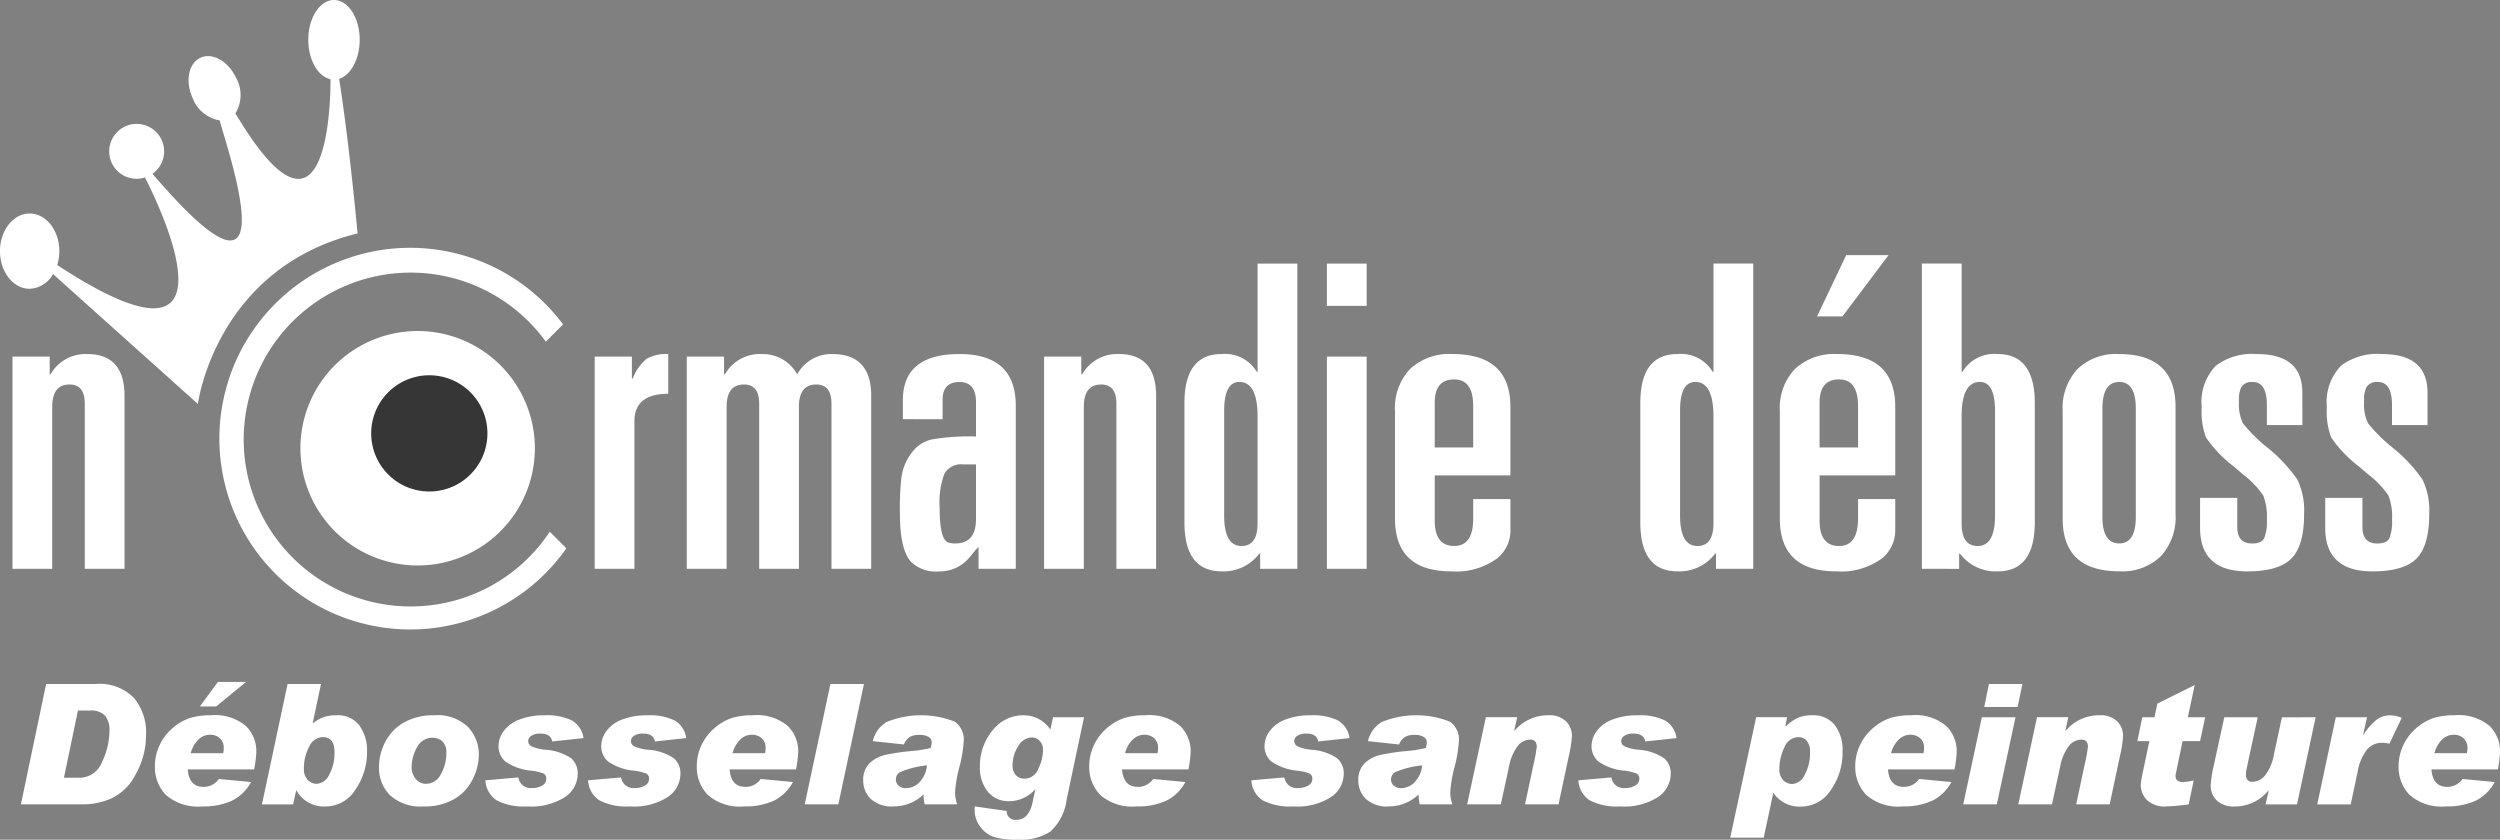 <svg xmlns="http://www.w3.org/2000/svg" width="234.833" height="78.872" viewBox="0 0 234.833 78.872">
  <rect x="0" y="0" width="234.833" height="78.872" fill="#808080" stroke="none"/>
  <g id="Groupe_22" data-name="Groupe 22" transform="translate(-99.142 -352.179)">
    <g id="Groupe_15" data-name="Groupe 15" transform="translate(99.142 352.179)">
      <path id="Tracé_39" data-name="Tracé 39" d="M171.644,447.454a15.679,15.679,0,1,1,12.7-24.874l1.622-1.62a17.926,17.926,0,1,0,.31,21.034l-1.559-1.559A15.661,15.661,0,0,1,171.644,447.454Z" transform="translate(-133.074 -390.488)" fill="#fff"/>
      <path id="Tracé_40" data-name="Tracé 40" d="M132.93,355.919c0-2.064-1.082-3.74-2.412-3.74s-2.417,1.677-2.417,3.74c0,1.891.91,3.451,2.087,3.7.008,1.588-.108,18.049-8.933,3.207a3.3,3.3,0,0,0,.088-3.292c-.732-1.588-2.24-2.456-3.371-1.932s-1.457,2.229-.724,3.817a3.317,3.317,0,0,0,2.53,2.072c.705,2.723,6.939,20.507-6.311,5.012a2.579,2.579,0,1,0-1.482.472,2.4,2.4,0,0,0,.769-.131c.137.262,10.907,20.785-8.239,8.229a4.367,4.367,0,0,0,.2-1.306c0-1.951-1.247-3.533-2.786-3.533s-2.788,1.582-2.788,3.533,1.243,3.54,2.788,3.54a2.631,2.631,0,0,0,2.194-1.384l13.606,12.2s1.641-12.733,15-16.019c-.822-8.746-1.6-13.693-1.73-14.522,1.1-.347,1.929-1.859,1.929-3.667" transform="translate(-99.142 -352.179)" fill="#fff" fill-rule="evenodd"/>
    </g>
    <g id="Groupe_16" data-name="Groupe 16" transform="translate(253.222 376.144)">
      <path id="Tracé_41" data-name="Tracé 41" d="M506.721,441.974v-11.2q0-4.607,3.495-4.607a3.477,3.477,0,0,1,3.3,1.668h.079V417.669h3.733v28.674H513.83v-1.431h-.079a4.192,4.192,0,0,1-3.535,1.668Q506.722,446.58,506.721,441.974Zm3.734-10.485v9.849q0,2.861,1.627,2.86,1.508,0,1.51-2.105V432.046q0-3.255-1.708-3.256Q510.454,428.79,510.455,431.49Z" transform="translate(-506.721 -416.877)" fill="#fff"/>
      <path id="Tracé_42" data-name="Tracé 42" d="M541.389,440.313V430.226a5.339,5.339,0,0,1,1.409-3.951,5.4,5.4,0,0,1,3.991-1.41q5.441,0,5.441,4.964v6.434h-7.108v4.25q0,2.382,1.827,2.382,1.786,0,1.787-2.582v-1.827h3.494v2.819A3.4,3.4,0,0,1,551,444.046a6.5,6.5,0,0,1-4.329,1.231Q541.388,445.276,541.389,440.313Zm3.494-18.983,2.741-5.757H551.6l-4.329,5.757Zm.239,8.1v4.21h3.614v-3.892q0-2.5-1.787-2.5Q545.12,427.248,545.122,429.431Z" transform="translate(-528.283 -415.573)" fill="#fff"/>
      <path id="Tracé_43" data-name="Tracé 43" d="M576.684,446.343V417.669h3.733v10.168h.079a3.477,3.477,0,0,1,3.3-1.668q3.492,0,3.493,4.607v11.2q0,4.607-3.493,4.606a4.189,4.189,0,0,1-3.535-1.668h-.079v1.431Zm6.87-5V431.49q0-2.7-1.43-2.7-1.709,0-1.708,3.256v10.047q0,2.105,1.509,2.105Q583.555,444.2,583.554,441.338Z" transform="translate(-550.235 -416.877)" fill="#fff"/>
      <path id="Tracé_44" data-name="Tracé 44" d="M611.667,455.6V445.514a5.381,5.381,0,0,1,1.39-3.951,5.216,5.216,0,0,1,3.891-1.41q5.323,0,5.322,4.964V455.2a5.386,5.386,0,0,1-1.39,3.951,5.214,5.214,0,0,1-3.892,1.409Q611.665,460.564,611.667,455.6Zm3.733-10.326v10.168q0,2.5,1.587,2.5,1.55,0,1.549-2.5V445.275q0-2.5-1.549-2.5Q615.4,442.775,615.4,445.275Z" transform="translate(-571.994 -430.861)" fill="#fff"/>
      <path id="Tracé_45" data-name="Tracé 45" d="M655.417,446.824H652.08v-1.9q0-2.146-1.331-2.145a1.127,1.127,0,0,0-1.088.515,2.939,2.939,0,0,0-.2,1.311,4.1,4.1,0,0,0,.377,2.064,15.014,15.014,0,0,0,2.284,2.264,14.063,14.063,0,0,1,2.839,3.039,6.74,6.74,0,0,1,.616,3.237q0,2.94-1.192,4.148t-4.13,1.212q-4.448,0-4.447-4.089v-2.82H649.3V456.4q0,1.55,1.39,1.548.872,0,1.132-.477a4.061,4.061,0,0,0,.258-1.746,5.445,5.445,0,0,0-.338-2.284,8.681,8.681,0,0,0-1.926-2.005l-.834-.715a11.746,11.746,0,0,1-2.621-2.741,6.925,6.925,0,0,1-.4-2.86,4.868,4.868,0,0,1,1.355-3.892,5.656,5.656,0,0,1,3.83-1.072q4.266,0,4.267,3.615Z" transform="translate(-593.227 -430.861)" fill="#fff"/>
      <path id="Tracé_46" data-name="Tracé 46" d="M686.509,446.824h-3.336v-1.9q0-2.146-1.33-2.145a1.128,1.128,0,0,0-1.089.515,2.933,2.933,0,0,0-.2,1.311,4.09,4.09,0,0,0,.377,2.064,15.069,15.069,0,0,0,2.284,2.264,14.067,14.067,0,0,1,2.839,3.039,6.737,6.737,0,0,1,.615,3.237q0,2.94-1.19,4.148t-4.13,1.212q-4.449,0-4.448-4.089v-2.82h3.495V456.4q0,1.55,1.39,1.548.873,0,1.132-.477a4.069,4.069,0,0,0,.257-1.746,5.44,5.44,0,0,0-.337-2.284,8.672,8.672,0,0,0-1.926-2.005l-.834-.715a11.771,11.771,0,0,1-2.622-2.741,6.925,6.925,0,0,1-.4-2.86,4.864,4.864,0,0,1,1.356-3.892,5.649,5.649,0,0,1,3.828-1.072q4.268,0,4.267,3.615Z" transform="translate(-612.565 -430.861)" fill="#fff"/>
    </g>
    <path id="Tracé_47" data-name="Tracé 47" d="M102.242,460.327V440.392h3.495v1.668h.079a3.778,3.778,0,0,1,3.455-1.906q3.495,0,3.495,3.932v16.242h-3.733V444.8q0-1.786-1.429-1.787-1.629,0-1.629,2.1v15.211Z" transform="translate(-1.928 -54.717)" fill="#fff"/>
    <path id="Tracé_48" data-name="Tracé 48" d="M246.906,460.327V440.392H250.4v2.065h.079a4.547,4.547,0,0,1,1.292-1.847,3.632,3.632,0,0,1,2.045-.457v3.733q-3.178,0-3.177,2.582v13.86Z" transform="translate(-91.904 -54.717)" fill="#fff"/>
    <path id="Tracé_49" data-name="Tracé 49" d="M269.8,460.327V440.392h3.5v1.668h.08a3.79,3.79,0,0,1,3.534-1.906,3.672,3.672,0,0,1,3.257,1.906,3.645,3.645,0,0,1,3.3-1.906q3.654,0,3.653,3.932v16.242h-3.733V444.8q0-1.786-1.429-1.787-1.629,0-1.629,2.1v15.211H276.6V444.8q0-1.786-1.429-1.787-1.629,0-1.628,2.1v15.211Z" transform="translate(-106.146 -54.717)" fill="#fff"/>
    <path id="Tracé_50" data-name="Tracé 50" d="M323.029,446.268v-1.786q0-4.328,5.321-4.329,5.282,0,5.282,4.845v15.33h-3.495v-2.065a8.166,8.166,0,0,0-.556.634,7.073,7.073,0,0,1-.517.6,3.609,3.609,0,0,1-2.661,1.072,3.28,3.28,0,0,1-2.66-.953q-.994-1.19-.993-4.486a26.614,26.614,0,0,1,.119-3.178,4.88,4.88,0,0,1,1.231-2.82,3.14,3.14,0,0,1,1.629-.953,20.441,20.441,0,0,1,4.169-.278V444.68q0-1.905-1.549-1.9-1.588,0-1.588,1.668v1.826Zm6.87,4.249h-1.191a1.816,1.816,0,0,0-1.767.855,7.7,7.7,0,0,0-.457,3.237q0,3.019.834,3.256a2.044,2.044,0,0,0,.635.079q1.944,0,1.945-2.3Z" transform="translate(-139.077 -54.717)" fill="#fff"/>
    <path id="Tracé_51" data-name="Tracé 51" d="M358.57,460.327V440.392h3.495v1.668h.08a3.777,3.777,0,0,1,3.455-1.906q3.494,0,3.495,3.932v16.242h-3.733V444.8q0-1.786-1.429-1.787-1.629,0-1.628,2.1v15.211Z" transform="translate(-161.355 -54.717)" fill="#fff"/>
    <path id="Tracé_52" data-name="Tracé 52" d="M393.448,441.974v-11.2q0-4.607,3.494-4.607a3.479,3.479,0,0,1,3.3,1.668h.078V417.669h3.734v28.674h-3.494v-1.431h-.081a4.189,4.189,0,0,1-3.534,1.668Q393.447,446.58,393.448,441.974Zm3.732-10.485v9.849q0,2.861,1.628,2.86,1.508,0,1.509-2.105V432.046q0-3.255-1.708-3.256Q397.181,428.79,397.18,431.49Z" transform="translate(-183.048 -40.732)" fill="#fff"/>
    <path id="Tracé_53" data-name="Tracé 53" d="M428.848,421.642v-3.973h3.733v3.973Zm0,24.7V426.407h3.733v19.936Z" transform="translate(-205.065 -40.732)" fill="#fff"/>
    <path id="Tracé_54" data-name="Tracé 54" d="M445.761,455.6V445.514a5.339,5.339,0,0,1,1.41-3.951,5.394,5.394,0,0,1,3.991-1.41q5.44,0,5.441,4.964v6.434h-7.108v4.25q0,2.382,1.827,2.382,1.787,0,1.786-2.582v-1.827h3.5v2.819a3.4,3.4,0,0,1-1.232,2.741,6.5,6.5,0,0,1-4.328,1.23Q445.761,460.564,445.761,455.6Zm3.733-10.882v4.21h3.613v-3.892q0-2.5-1.786-2.5Q449.494,442.536,449.494,444.719Z" transform="translate(-215.584 -54.717)" fill="#fff"/>
    <g id="Groupe_17" data-name="Groupe 17" transform="translate(127.36 383.272)">
      <path id="Tracé_55" data-name="Tracé 55" d="M195.729,444.128a11.011,11.011,0,1,1-12.243-9.621A11.01,11.01,0,0,1,195.729,444.128Z" transform="translate(-173.784 -434.427)" fill="#fff"/>
      <path id="Tracé_56" data-name="Tracé 56" d="M202.253,450.233a5.459,5.459,0,1,1-6.069-4.77A5.459,5.459,0,0,1,202.253,450.233Z" transform="translate(-184.724 -441.267)" fill="#363636"/>
    </g>
    <g id="Groupe_18" data-name="Groupe 18" transform="translate(101.107 416.236)">
      <path id="Tracé_57" data-name="Tracé 57" d="M106.707,522.135h4.643a4.528,4.528,0,0,1,3.609,1.311,5.05,5.05,0,0,1,1.134,3.424,7.487,7.487,0,0,1-.972,3.748,4.93,4.93,0,0,1-2.3,2.271,6.587,6.587,0,0,1-2.529.552h-5.954Zm1.673,8.807h1.442a2.267,2.267,0,0,0,2.136-1.481,6.847,6.847,0,0,0,.7-2.954,2.142,2.142,0,0,0-.4-1.377,1.775,1.775,0,0,0-1.454-.5h-1.11Z" transform="translate(-104.339 -521.942)" fill="#fff"/>
      <path id="Tracé_58" data-name="Tracé 58" d="M146.663,531.026a4.115,4.115,0,0,1-1.793,1.754,6.346,6.346,0,0,1-2.773.536,4.562,4.562,0,0,1-3.444-1.091,3.763,3.763,0,0,1-1.022-2.672,4.6,4.6,0,0,1,.478-2.063,4.748,4.748,0,0,1,1.3-1.624,4.671,4.671,0,0,1,1.612-.883,6.787,6.787,0,0,1,1.859-.228,4.523,4.523,0,0,1,3.285.995,3.323,3.323,0,0,1,.995,2.445,10.859,10.859,0,0,1-.208,1.643h-6.239q.131,1.642,1.473,1.642a1.7,1.7,0,0,0,1.45-.74Zm-2.622-2.707a1.617,1.617,0,0,0,.054-.47,1.174,1.174,0,0,0-.374-.945,1.366,1.366,0,0,0-.921-.32,1.564,1.564,0,0,0-1.065.436,2.742,2.742,0,0,0-.74,1.3Zm2.152-6.694-2.815,2.306h-1.527l1.7-2.306Z" transform="translate(-125.046 -521.625)" fill="#fff"/>
      <path id="Tracé_59" data-name="Tracé 59" d="M168.993,525.844a3.885,3.885,0,0,1,1.029-.593,3.649,3.649,0,0,1,1.23-.178,2.5,2.5,0,0,1,2.132.957,3.989,3.989,0,0,1,.721,2.467,6.18,6.18,0,0,1-1.08,3.54,3.3,3.3,0,0,1-2.853,1.6,2.927,2.927,0,0,1-2.715-1.535l-.3,1.342h-2.923l2.406-11.306h3.139Zm.378,5.668a1.408,1.408,0,0,0,1.176-.852,4.21,4.21,0,0,0,.5-2.148q0-1.388-1.1-1.388a1.451,1.451,0,0,0-1.288.922,4.288,4.288,0,0,0-.486,2.032,1.445,1.445,0,0,0,.366,1.072A1.158,1.158,0,0,0,169.371,531.513Z" transform="translate(-141.592 -521.942)" fill="#fff"/>
      <path id="Tracé_60" data-name="Tracé 60" d="M198.493,529.907a4.13,4.13,0,0,1,3.2,1.111,3.748,3.748,0,0,1,1.006,2.6,5.184,5.184,0,0,1-.578,2.306,4.371,4.371,0,0,1-1.739,1.858,5.523,5.523,0,0,1-2.857.687,4.243,4.243,0,0,1-3.177-1.06,3.648,3.648,0,0,1-1.026-2.641,5.059,5.059,0,0,1,.613-2.4,4.394,4.394,0,0,1,1.778-1.809A5.6,5.6,0,0,1,198.493,529.907Zm-.763,6.44a1.563,1.563,0,0,0,1.4-.9,3.927,3.927,0,0,0,.517-1.993,1.366,1.366,0,0,0-.393-1.115,1.348,1.348,0,0,0-.872-.32,1.606,1.606,0,0,0-1.492.9,3.774,3.774,0,0,0-.5,1.843,1.666,1.666,0,0,0,.389,1.13A1.211,1.211,0,0,0,197.73,536.346Z" transform="translate(-159.686 -526.776)" fill="#fff"/>
      <path id="Tracé_61" data-name="Tracé 61" d="M228.948,532.051l-2.938.316q-.132-.741-1.1-.74a1.489,1.489,0,0,0-.864.208.593.593,0,0,0-.293.486.568.568,0,0,0,.259.474,3.936,3.936,0,0,0,1.384.351,4.863,4.863,0,0,1,2.41.814,1.871,1.871,0,0,1,.6,1.454,2.647,2.647,0,0,1-1.172,2.159,5.859,5.859,0,0,1-3.571.895,5.555,5.555,0,0,1-2.869-.571,2.4,2.4,0,0,1-1.065-1.881l3.1-.27a1.176,1.176,0,0,0,1.311.995,1.833,1.833,0,0,0,.914-.223.7.7,0,0,0,.4-.64.505.505,0,0,0-.285-.509,4.732,4.732,0,0,0-1.08-.254,5.059,5.059,0,0,1-2.475-.864,1.871,1.871,0,0,1-.648-1.458,2.4,2.4,0,0,1,.486-1.4,3.211,3.211,0,0,1,1.469-1.083,6.476,6.476,0,0,1,2.418-.4,5.312,5.312,0,0,1,2.518.482A2.247,2.247,0,0,1,228.948,532.051Z" transform="translate(-176.104 -526.776)" fill="#fff"/>
      <path id="Tracé_62" data-name="Tracé 62" d="M254.469,532.051l-2.938.316q-.132-.741-1.1-.74a1.489,1.489,0,0,0-.864.208.593.593,0,0,0-.293.486.568.568,0,0,0,.259.474,3.937,3.937,0,0,0,1.384.351,4.866,4.866,0,0,1,2.41.814,1.871,1.871,0,0,1,.6,1.454,2.647,2.647,0,0,1-1.172,2.159,5.859,5.859,0,0,1-3.571.895,5.558,5.558,0,0,1-2.869-.571,2.4,2.4,0,0,1-1.064-1.881l3.1-.27a1.176,1.176,0,0,0,1.311.995,1.833,1.833,0,0,0,.914-.223.7.7,0,0,0,.4-.64.505.505,0,0,0-.285-.509,4.733,4.733,0,0,0-1.08-.254,5.059,5.059,0,0,1-2.475-.864,1.871,1.871,0,0,1-.648-1.458,2.4,2.4,0,0,1,.486-1.4,3.211,3.211,0,0,1,1.469-1.083,6.476,6.476,0,0,1,2.418-.4,5.312,5.312,0,0,1,2.518.482A2.247,2.247,0,0,1,254.469,532.051Z" transform="translate(-191.977 -526.776)" fill="#fff"/>
      <path id="Tracé_63" data-name="Tracé 63" d="M281.307,536.177a4.115,4.115,0,0,1-1.793,1.754,6.348,6.348,0,0,1-2.772.536,4.561,4.561,0,0,1-3.444-1.091,3.763,3.763,0,0,1-1.022-2.672,4.6,4.6,0,0,1,.478-2.063,4.748,4.748,0,0,1,1.3-1.624,4.668,4.668,0,0,1,1.612-.883,6.782,6.782,0,0,1,1.858-.228,4.525,4.525,0,0,1,3.286.995,3.324,3.324,0,0,1,.995,2.445,10.911,10.911,0,0,1-.208,1.643h-6.24q.132,1.642,1.473,1.642a1.7,1.7,0,0,0,1.45-.74Zm-2.622-2.707a1.6,1.6,0,0,0,.054-.47,1.175,1.175,0,0,0-.374-.945,1.368,1.368,0,0,0-.922-.32,1.563,1.563,0,0,0-1.064.436,2.742,2.742,0,0,0-.741,1.3Z" transform="translate(-208.79 -526.776)" fill="#fff"/>
      <path id="Tracé_64" data-name="Tracé 64" d="M304.663,522.135l-2.406,11.306H299.1l2.414-11.306Z" transform="translate(-225.474 -521.942)" fill="#fff"/>
      <path id="Tracé_65" data-name="Tracé 65" d="M314.53,532.337a2.838,2.838,0,0,1,1.3-1.8,8.578,8.578,0,0,1,6.4-.027,2.033,2.033,0,0,1,.845,1.762,12.522,12.522,0,0,1-.424,2.537,12.152,12.152,0,0,0-.394,2.329,3.445,3.445,0,0,0,.2,1.134H319.4a4.311,4.311,0,0,1-.108-.933,3.985,3.985,0,0,1-2.753,1.126,2.941,2.941,0,0,1-2.229-.725,2.385,2.385,0,0,1-.679-1.681,2.17,2.17,0,0,1,.605-1.658,3.162,3.162,0,0,1,1.492-.775,20.422,20.422,0,0,1,2.421-.359,11.96,11.96,0,0,0,1.82-.285,2.443,2.443,0,0,0,.093-.555.558.558,0,0,0-.313-.494,1.617,1.617,0,0,0-.829-.185,1.905,1.905,0,0,0-.876.173,1.461,1.461,0,0,0-.59.729Zm5.09,2.275a8.694,8.694,0,0,0-2.545.64.8.8,0,0,0-.378.656.768.768,0,0,0,.27.621,1.041,1.041,0,0,0,.694.228,1.84,1.84,0,0,0,1.176-.482A2.665,2.665,0,0,0,319.62,534.612Z" transform="translate(-234.509 -526.776)" fill="#fff"/>
      <path id="Tracé_66" data-name="Tracé 66" d="M351.6,530.092l-1.627,7.7a4.915,4.915,0,0,1-1.535,3.042,5.152,5.152,0,0,1-3.047.76,7.984,7.984,0,0,1-2.179-.232,2.611,2.611,0,0,1-1.33-.952,2.509,2.509,0,0,1-.555-1.562,3.123,3.123,0,0,1,.016-.378l2.992.424a.8.8,0,0,0,.91.833,1.261,1.261,0,0,0,.948-.393,2.46,2.46,0,0,0,.555-1.188l.27-1.226-.031-.031a3.256,3.256,0,0,1-2.422,1.087,2.473,2.473,0,0,1-2-.891,3.541,3.541,0,0,1-.744-2.348,5.211,5.211,0,0,1,1.169-3.39,3.659,3.659,0,0,1,2.965-1.438,2.976,2.976,0,0,1,2.483,1.342l.254-1.157ZM346,535.861a1.4,1.4,0,0,0,1.311-.937,4.181,4.181,0,0,0,.44-1.77,1.165,1.165,0,0,0-.313-.837,1.01,1.01,0,0,0-.759-.327,1.51,1.51,0,0,0-1.257.817,3.267,3.267,0,0,0-.532,1.82,1.262,1.262,0,0,0,.312.906A1.055,1.055,0,0,0,346,535.861Z" transform="translate(-251.739 -526.776)" fill="#fff"/>
      <path id="Tracé_67" data-name="Tracé 67" d="M378.821,536.177a4.115,4.115,0,0,1-1.793,1.754,6.347,6.347,0,0,1-2.773.536,4.561,4.561,0,0,1-3.444-1.091,3.763,3.763,0,0,1-1.022-2.672,4.591,4.591,0,0,1,.478-2.063,4.742,4.742,0,0,1,1.3-1.624,4.668,4.668,0,0,1,1.612-.883,6.785,6.785,0,0,1,1.859-.228,4.523,4.523,0,0,1,3.285.995,3.324,3.324,0,0,1,.995,2.445,10.907,10.907,0,0,1-.208,1.643h-6.239q.131,1.642,1.473,1.642a1.7,1.7,0,0,0,1.45-.74ZM376.2,533.47a1.617,1.617,0,0,0,.054-.47,1.174,1.174,0,0,0-.374-.945,1.368,1.368,0,0,0-.922-.32,1.563,1.563,0,0,0-1.064.436,2.738,2.738,0,0,0-.74,1.3Z" transform="translate(-269.44 -526.776)" fill="#fff"/>
      <path id="Tracé_68" data-name="Tracé 68" d="M419.284,532.051l-2.938.316q-.131-.741-1.1-.74a1.487,1.487,0,0,0-.863.208.593.593,0,0,0-.293.486.568.568,0,0,0,.259.474,3.933,3.933,0,0,0,1.384.351,4.866,4.866,0,0,1,2.41.814,1.871,1.871,0,0,1,.6,1.454,2.647,2.647,0,0,1-1.173,2.159,5.857,5.857,0,0,1-3.571.895,5.556,5.556,0,0,1-2.869-.571,2.4,2.4,0,0,1-1.065-1.881l3.1-.27a1.175,1.175,0,0,0,1.311.995,1.833,1.833,0,0,0,.914-.223.7.7,0,0,0,.4-.64.505.505,0,0,0-.285-.509,4.744,4.744,0,0,0-1.08-.254,5.057,5.057,0,0,1-2.475-.864,1.87,1.87,0,0,1-.648-1.458,2.4,2.4,0,0,1,.486-1.4,3.21,3.21,0,0,1,1.469-1.083,6.477,6.477,0,0,1,2.418-.4,5.312,5.312,0,0,1,2.518.482A2.248,2.248,0,0,1,419.284,532.051Z" transform="translate(-294.486 -526.776)" fill="#fff"/>
      <path id="Tracé_69" data-name="Tracé 69" d="M437.565,532.337a2.836,2.836,0,0,1,1.3-1.8,8.579,8.579,0,0,1,6.4-.027,2.033,2.033,0,0,1,.844,1.762,12.5,12.5,0,0,1-.424,2.537,12.176,12.176,0,0,0-.393,2.329,3.455,3.455,0,0,0,.2,1.134h-3.061a4.267,4.267,0,0,1-.108-.933,3.986,3.986,0,0,1-2.754,1.126,2.94,2.94,0,0,1-2.229-.725,2.385,2.385,0,0,1-.679-1.681,2.169,2.169,0,0,1,.606-1.658,3.159,3.159,0,0,1,1.492-.775,20.412,20.412,0,0,1,2.421-.359,11.962,11.962,0,0,0,1.82-.285,2.425,2.425,0,0,0,.093-.555.558.558,0,0,0-.312-.494,1.621,1.621,0,0,0-.829-.185,1.906,1.906,0,0,0-.875.173,1.465,1.465,0,0,0-.59.729Zm5.09,2.275a8.694,8.694,0,0,0-2.545.64.8.8,0,0,0-.378.656.768.768,0,0,0,.27.621,1.041,1.041,0,0,0,.694.228,1.839,1.839,0,0,0,1.176-.482A2.665,2.665,0,0,0,442.655,534.612Z" transform="translate(-311.032 -526.776)" fill="#fff"/>
      <path id="Tracé_70" data-name="Tracé 70" d="M468.151,531.357a4.081,4.081,0,0,1,3.162-1.45,2.234,2.234,0,0,1,1.666.567,1.913,1.913,0,0,1,.555,1.392,11.778,11.778,0,0,1-.308,1.943l-.949,4.465H469.13l.81-3.8a15.683,15.683,0,0,0,.293-1.6q0-.679-.617-.679a1.516,1.516,0,0,0-1.211.651,4.547,4.547,0,0,0-.779,1.878l-.771,3.547h-3.162l1.759-8.183h2.938l-.27,1.234Z" transform="translate(-327.844 -526.776)" fill="#fff"/>
      <path id="Tracé_71" data-name="Tracé 71" d="M500.54,532.051l-2.938.316q-.131-.741-1.1-.74a1.489,1.489,0,0,0-.864.208.594.594,0,0,0-.293.486.568.568,0,0,0,.258.474,3.939,3.939,0,0,0,1.384.351,4.861,4.861,0,0,1,2.41.814,1.87,1.87,0,0,1,.6,1.454,2.648,2.648,0,0,1-1.172,2.159,5.857,5.857,0,0,1-3.571.895,5.558,5.558,0,0,1-2.869-.571,2.4,2.4,0,0,1-1.064-1.881l3.1-.27a1.175,1.175,0,0,0,1.311.995,1.831,1.831,0,0,0,.914-.223.7.7,0,0,0,.4-.64.505.505,0,0,0-.285-.509,4.733,4.733,0,0,0-1.079-.254,5.059,5.059,0,0,1-2.476-.864,1.87,1.87,0,0,1-.648-1.458,2.408,2.408,0,0,1,.486-1.4,3.213,3.213,0,0,1,1.469-1.083,6.474,6.474,0,0,1,2.418-.4,5.311,5.311,0,0,1,2.518.482A2.247,2.247,0,0,1,500.54,532.051Z" transform="translate(-345.024 -526.776)" fill="#fff"/>
      <path id="Tracé_72" data-name="Tracé 72" d="M534.291,530.948a4.167,4.167,0,0,1,1.2-.829,3.456,3.456,0,0,1,1.28-.212,2.557,2.557,0,0,1,2.117.918,3.844,3.844,0,0,1,.736,2.476,6.088,6.088,0,0,1-1.106,3.632,3.321,3.321,0,0,1-2.8,1.55,2.938,2.938,0,0,1-2.6-1.3l-.9,4.219h-3.146l2.437-11.313h2.9l-.154.825Zm.6,5.414a1.4,1.4,0,0,0,1.18-.871,4.228,4.228,0,0,0,.494-2.113,1.546,1.546,0,0,0-.316-1.088,1.01,1.01,0,0,0-.756-.331,1.457,1.457,0,0,0-1.338.976,4.569,4.569,0,0,0-.467,1.994,1.441,1.441,0,0,0,.366,1.079A1.17,1.17,0,0,0,534.893,536.362Z" transform="translate(-368.511 -526.776)" fill="#fff"/>
      <path id="Tracé_73" data-name="Tracé 73" d="M569.158,536.177a4.115,4.115,0,0,1-1.793,1.754,6.347,6.347,0,0,1-2.773.536,4.562,4.562,0,0,1-3.443-1.091,3.763,3.763,0,0,1-1.022-2.672,4.591,4.591,0,0,1,.479-2.063,4.742,4.742,0,0,1,1.3-1.624,4.675,4.675,0,0,1,1.612-.883,6.785,6.785,0,0,1,1.859-.228,4.524,4.524,0,0,1,3.285.995,3.323,3.323,0,0,1,.995,2.445,10.857,10.857,0,0,1-.208,1.643H563.2q.13,1.642,1.473,1.642a1.7,1.7,0,0,0,1.45-.74Zm-2.622-2.707a1.621,1.621,0,0,0,.054-.47,1.173,1.173,0,0,0-.374-.945,1.366,1.366,0,0,0-.921-.32,1.563,1.563,0,0,0-1.065.436,2.745,2.745,0,0,0-.74,1.3Z" transform="translate(-387.822 -526.776)" fill="#fff"/>
      <path id="Tracé_74" data-name="Tracé 74" d="M591.867,525.258l-1.758,8.183h-3.154l1.751-8.183Zm.648-3.123-.448,2.159h-3.138l.44-2.159Z" transform="translate(-404.508 -521.942)" fill="#fff"/>
      <path id="Tracé_75" data-name="Tracé 75" d="M605.1,531.357a4.081,4.081,0,0,1,3.162-1.45,2.233,2.233,0,0,1,1.666.567,1.911,1.911,0,0,1,.555,1.392,11.782,11.782,0,0,1-.308,1.943l-.949,4.465H606.08l.81-3.8a15.567,15.567,0,0,0,.293-1.6q0-.679-.617-.679a1.516,1.516,0,0,0-1.211.651,4.551,4.551,0,0,0-.779,1.878l-.771,3.547h-3.162l1.758-8.183h2.938l-.27,1.234Z" transform="translate(-413.022 -526.776)" fill="#fff"/>
      <path id="Tracé_76" data-name="Tracé 76" d="M636.594,525.411l-.478,2.244h-1.643l-.6,2.892a1.235,1.235,0,0,0-.062.394q0,.556.733.555a6.485,6.485,0,0,0,.972-.147l-.471,2.244a17.282,17.282,0,0,1-2.082.193,2.375,2.375,0,0,1-1.87-.632,2.057,2.057,0,0,1-.552-1.38,9.772,9.772,0,0,1,.223-1.319l.586-2.8h-1.126l.462-2.244h1.149l.27-1.28,3.509-1.751-.648,3.031Z" transform="translate(-431.42 -522.095)" fill="#fff"/>
      <path id="Tracé_77" data-name="Tracé 77" d="M658.3,530.4l-1.751,8.183h-2.954l.285-1.249-.038-.031a4.019,4.019,0,0,1-3.154,1.473A2.253,2.253,0,0,1,649,538.2a1.913,1.913,0,0,1-.559-1.384,11.993,11.993,0,0,1,.324-2.036l.956-4.38h3.139l-.864,4q-.185.879-.212,1.022a1.917,1.917,0,0,0-.027.351v.023q0,.664.6.663a1.542,1.542,0,0,0,1.23-.648,4.461,4.461,0,0,0,.783-1.859l.763-3.547Z" transform="translate(-442.75 -527.081)" fill="#fff"/>
      <path id="Tracé_78" data-name="Tracé 78" d="M682.857,530.154l-1.157,2.422a2.865,2.865,0,0,0-.648-.085,1.85,1.85,0,0,0-1.465.648,4.7,4.7,0,0,0-.872,2.075l-.648,3.062h-3.146l1.743-8.183H679.6l-.363,1.612.031.031a5.406,5.406,0,0,1,1.288-1.457,2.149,2.149,0,0,1,1.219-.37A2.763,2.763,0,0,1,682.857,530.154Z" transform="translate(-459.22 -526.776)" fill="#fff"/>
      <path id="Tracé_79" data-name="Tracé 79" d="M704.169,536.177a4.116,4.116,0,0,1-1.793,1.754,6.347,6.347,0,0,1-2.773.536,4.563,4.563,0,0,1-3.444-1.091,3.763,3.763,0,0,1-1.022-2.672,4.6,4.6,0,0,1,.478-2.063,4.746,4.746,0,0,1,1.3-1.624,4.668,4.668,0,0,1,1.612-.883,6.785,6.785,0,0,1,1.859-.228,4.523,4.523,0,0,1,3.285.995,3.323,3.323,0,0,1,.995,2.445,10.9,10.9,0,0,1-.208,1.643h-6.239q.131,1.642,1.473,1.642a1.7,1.7,0,0,0,1.45-.74Zm-2.622-2.707a1.636,1.636,0,0,0,.054-.47,1.174,1.174,0,0,0-.374-.945,1.367,1.367,0,0,0-.921-.32,1.563,1.563,0,0,0-1.065.436,2.742,2.742,0,0,0-.74,1.3Z" transform="translate(-471.794 -526.776)" fill="#fff"/>
    </g>
  </g>
</svg>
